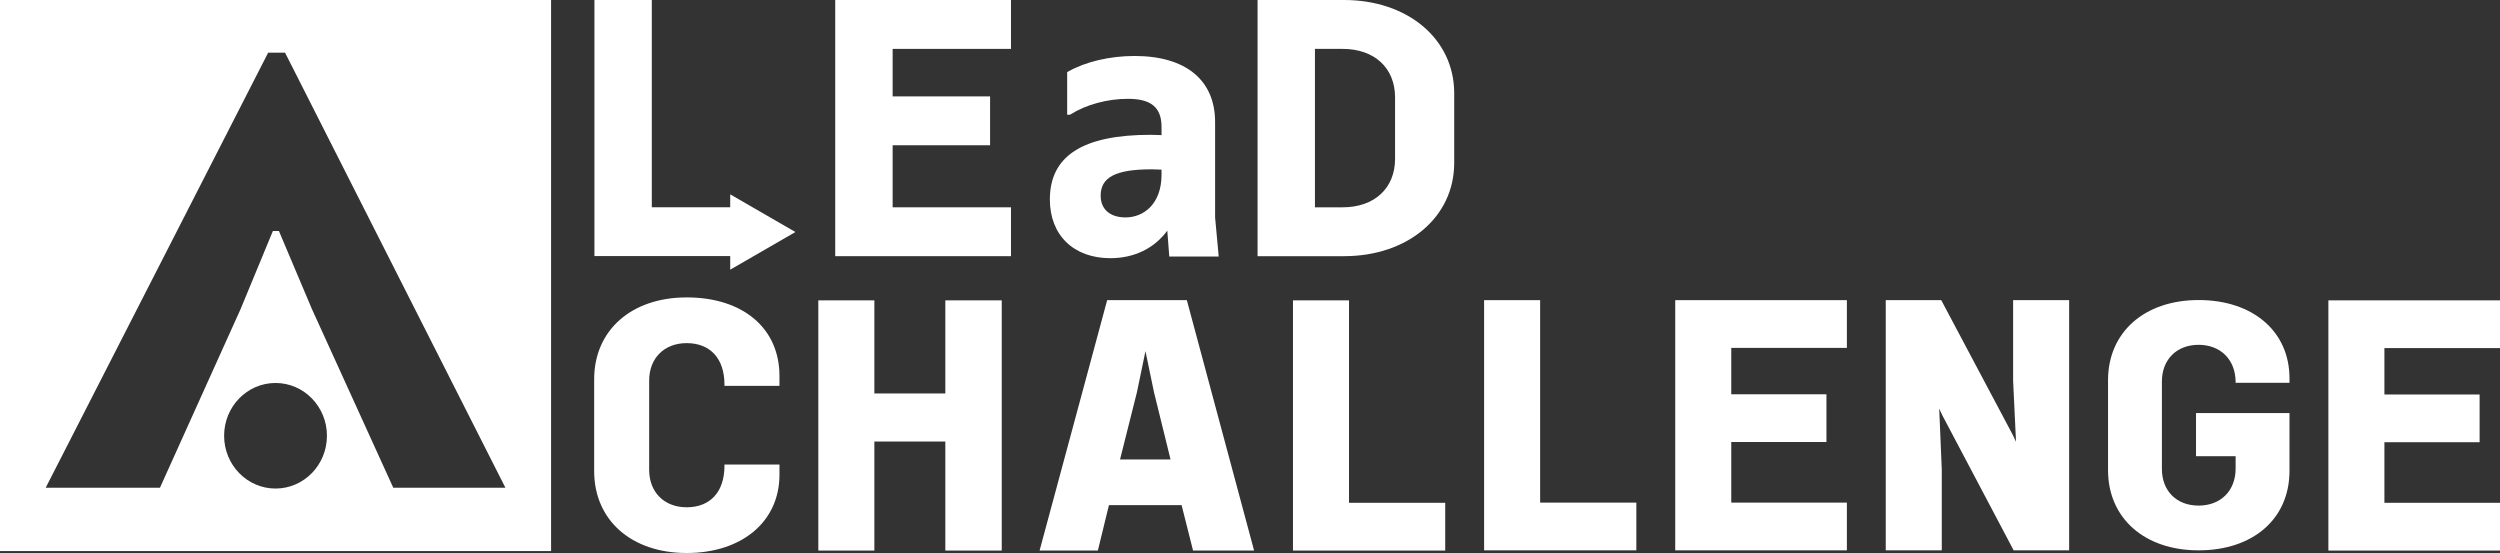 <svg xmlns="http://www.w3.org/2000/svg" preserveAspectRatio='xMinYMin' version="1.1" viewBox="0 0 948.18 209.74">
  <rect x="0" y="0" width="948.18" height="209.74" fill="#333333" stroke="none"/>
  <defs>
    <style>
      .cls-1 {
        fill: #fff;
      }
    </style>
  </defs>
  <g>
    <g>
      <path class="cls-1" d="M0,0v209.01h209.01V0H0ZM104.5,185.29c-10.77,0-19.5-8.96-19.5-20.02s8.73-20.02,19.5-20.02,19.5,8.96,19.5,20.02-8.73,20.02-19.5,20.02ZM149.16,184.99l-30.85-67.76-12.53-29.63h-2.28l-12.25,29.62-30.59,67.77H17.33L101.71,19.97h6.4l83.58,165.02h-42.53Z"/>
      <path class="cls-1" d="M260.43,112.8c-20.98,0-35.08,12.48-35.08,31.05v34.83c0,18.58,14.1,31.06,35.08,31.06s35.2-11.92,35.2-29.67v-3.89h-20.86v.5c0,9.85-5.36,15.72-14.34,15.72-8.5,0-14.22-5.71-14.22-14.22v-33.82c0-8.5,5.71-14.22,14.22-14.22,8.98,0,14.34,5.88,14.34,15.72v.5h20.86v-3.77c0-18.09-13.82-29.79-35.2-29.79Z"/>
      <polygon class="cls-1" points="358.54 149.23 331.62 149.23 331.62 113.92 310.37 113.92 310.37 208.81 331.62 208.81 331.62 167.46 358.54 167.46 358.54 208.81 379.93 208.81 379.93 113.92 358.54 113.92 358.54 149.23"/>
      <path class="cls-1" d="M450.14,113.84h-30.22l-25.63,94.96h22.1l4.2-17.21h27.56l4.34,17.21h23.15l-25.4-94.57-.1-.39ZM424.8,174.26l6.41-25.51,3.23-15.57,3.24,15.59,6.28,25.5h-19.16Z"/>
      <polygon class="cls-1" points="511.64 113.92 490.39 113.92 490.39 208.81 548.13 208.81 548.13 190.7 511.64 190.7 511.64 113.92"/>
      <polygon class="cls-1" points="584.13 113.84 562.88 113.84 562.88 208.73 620.62 208.73 620.62 190.63 584.13 190.63 584.13 113.84"/>
      <polygon class="cls-1" points="635.37 208.73 700.47 208.73 700.47 190.63 656.62 190.63 656.62 167.64 692.72 167.64 692.72 149.54 656.62 149.54 656.62 131.94 700.47 131.94 700.47 113.84 635.37 113.84 635.37 208.73"/>
      <polygon class="cls-1" points="763.52 144.44 764.62 167.56 763.44 165.04 736.4 114.11 736.26 113.84 715.21 113.84 715.21 208.73 736.46 208.73 736.46 178.02 735.49 154.99 736.67 157.52 763.72 208.73 784.77 208.73 784.77 113.84 763.52 113.84 763.52 144.44"/>
      <path class="cls-1" d="M833.87,113.8c-20.55,0-34.35,12.22-34.35,30.41v34.11c0,18.19,13.8,30.41,34.35,30.41s34.47-11.84,34.47-30.16v-21.91h-35.45v16.37h15.02v4.69c0,8.4-5.64,14.04-14.04,14.04s-13.92-5.59-13.92-13.92v-33.14c0-8.33,5.59-13.92,13.92-13.92s13.93,5.6,14.04,13.93v.48h20.43v-1.72c0-17.74-13.85-29.67-34.47-29.67Z"/>
      <polygon class="cls-1" points="948.18 132.02 948.18 113.92 883.09 113.92 883.09 208.81 948.18 208.81 948.18 190.7 904.34 190.7 904.34 167.72 940.44 167.72 940.44 149.62 904.34 149.62 904.34 132.02 948.18 132.02"/>
      <polygon class="cls-1" points="301.68 88 276.95 73.71 276.95 78.6 247.21 78.6 247.21 0 225.45 0 225.45 97.13 276.95 97.13 276.95 102.28 301.68 88"/>
      <polygon class="cls-1" points="316.78 97.16 383.44 97.16 383.44 78.63 338.55 78.63 338.55 55.09 375.51 55.09 375.51 36.56 338.55 36.56 338.55 18.54 383.44 18.54 383.44 0 316.78 0 316.78 97.16"/>
      <path class="cls-1" d="M460.85,46.27c0-15.91-11.13-25.04-30.54-25.04-9.41,0-18.63,2.18-25.3,5.97l-.26.15v16.16h1.06l.13-.08c6.03-3.78,14-5.95,21.88-5.95,8.68,0,12.6,3.2,12.72,10.36v3.41c-.45,0-.92-.03-1.43-.05-.85-.04-1.77-.07-2.78-.07-25.67,0-38.15,8.02-38.15,24.51,0,13.54,9,22.28,22.94,22.28,9.02,0,16.66-3.7,21.6-10.45l.75,9.83h18.75l-1.37-14.84v-36.19h0ZM440.54,64.35v1.85c0,11.24-6.85,16.26-13.64,16.26-5.91,0-9.45-3.09-9.45-8.27,0-6.99,5.77-9.97,19.28-9.97.84,0,1.67.04,2.45.07.47.03.93.05,1.36.06Z"/>
      <path class="cls-1" d="M509.75,0h-32.79v97.16h32.79c24.22,0,41.79-14.86,41.79-35.34v-26.48c0-20.48-17.57-35.34-41.79-35.34ZM498.72,18.54h10.49c12.09,0,19.9,7.23,19.9,18.42v23.25c0,11.19-7.81,18.42-19.9,18.42h-10.49V18.54Z"/>
    </g>
  </g>
</svg>